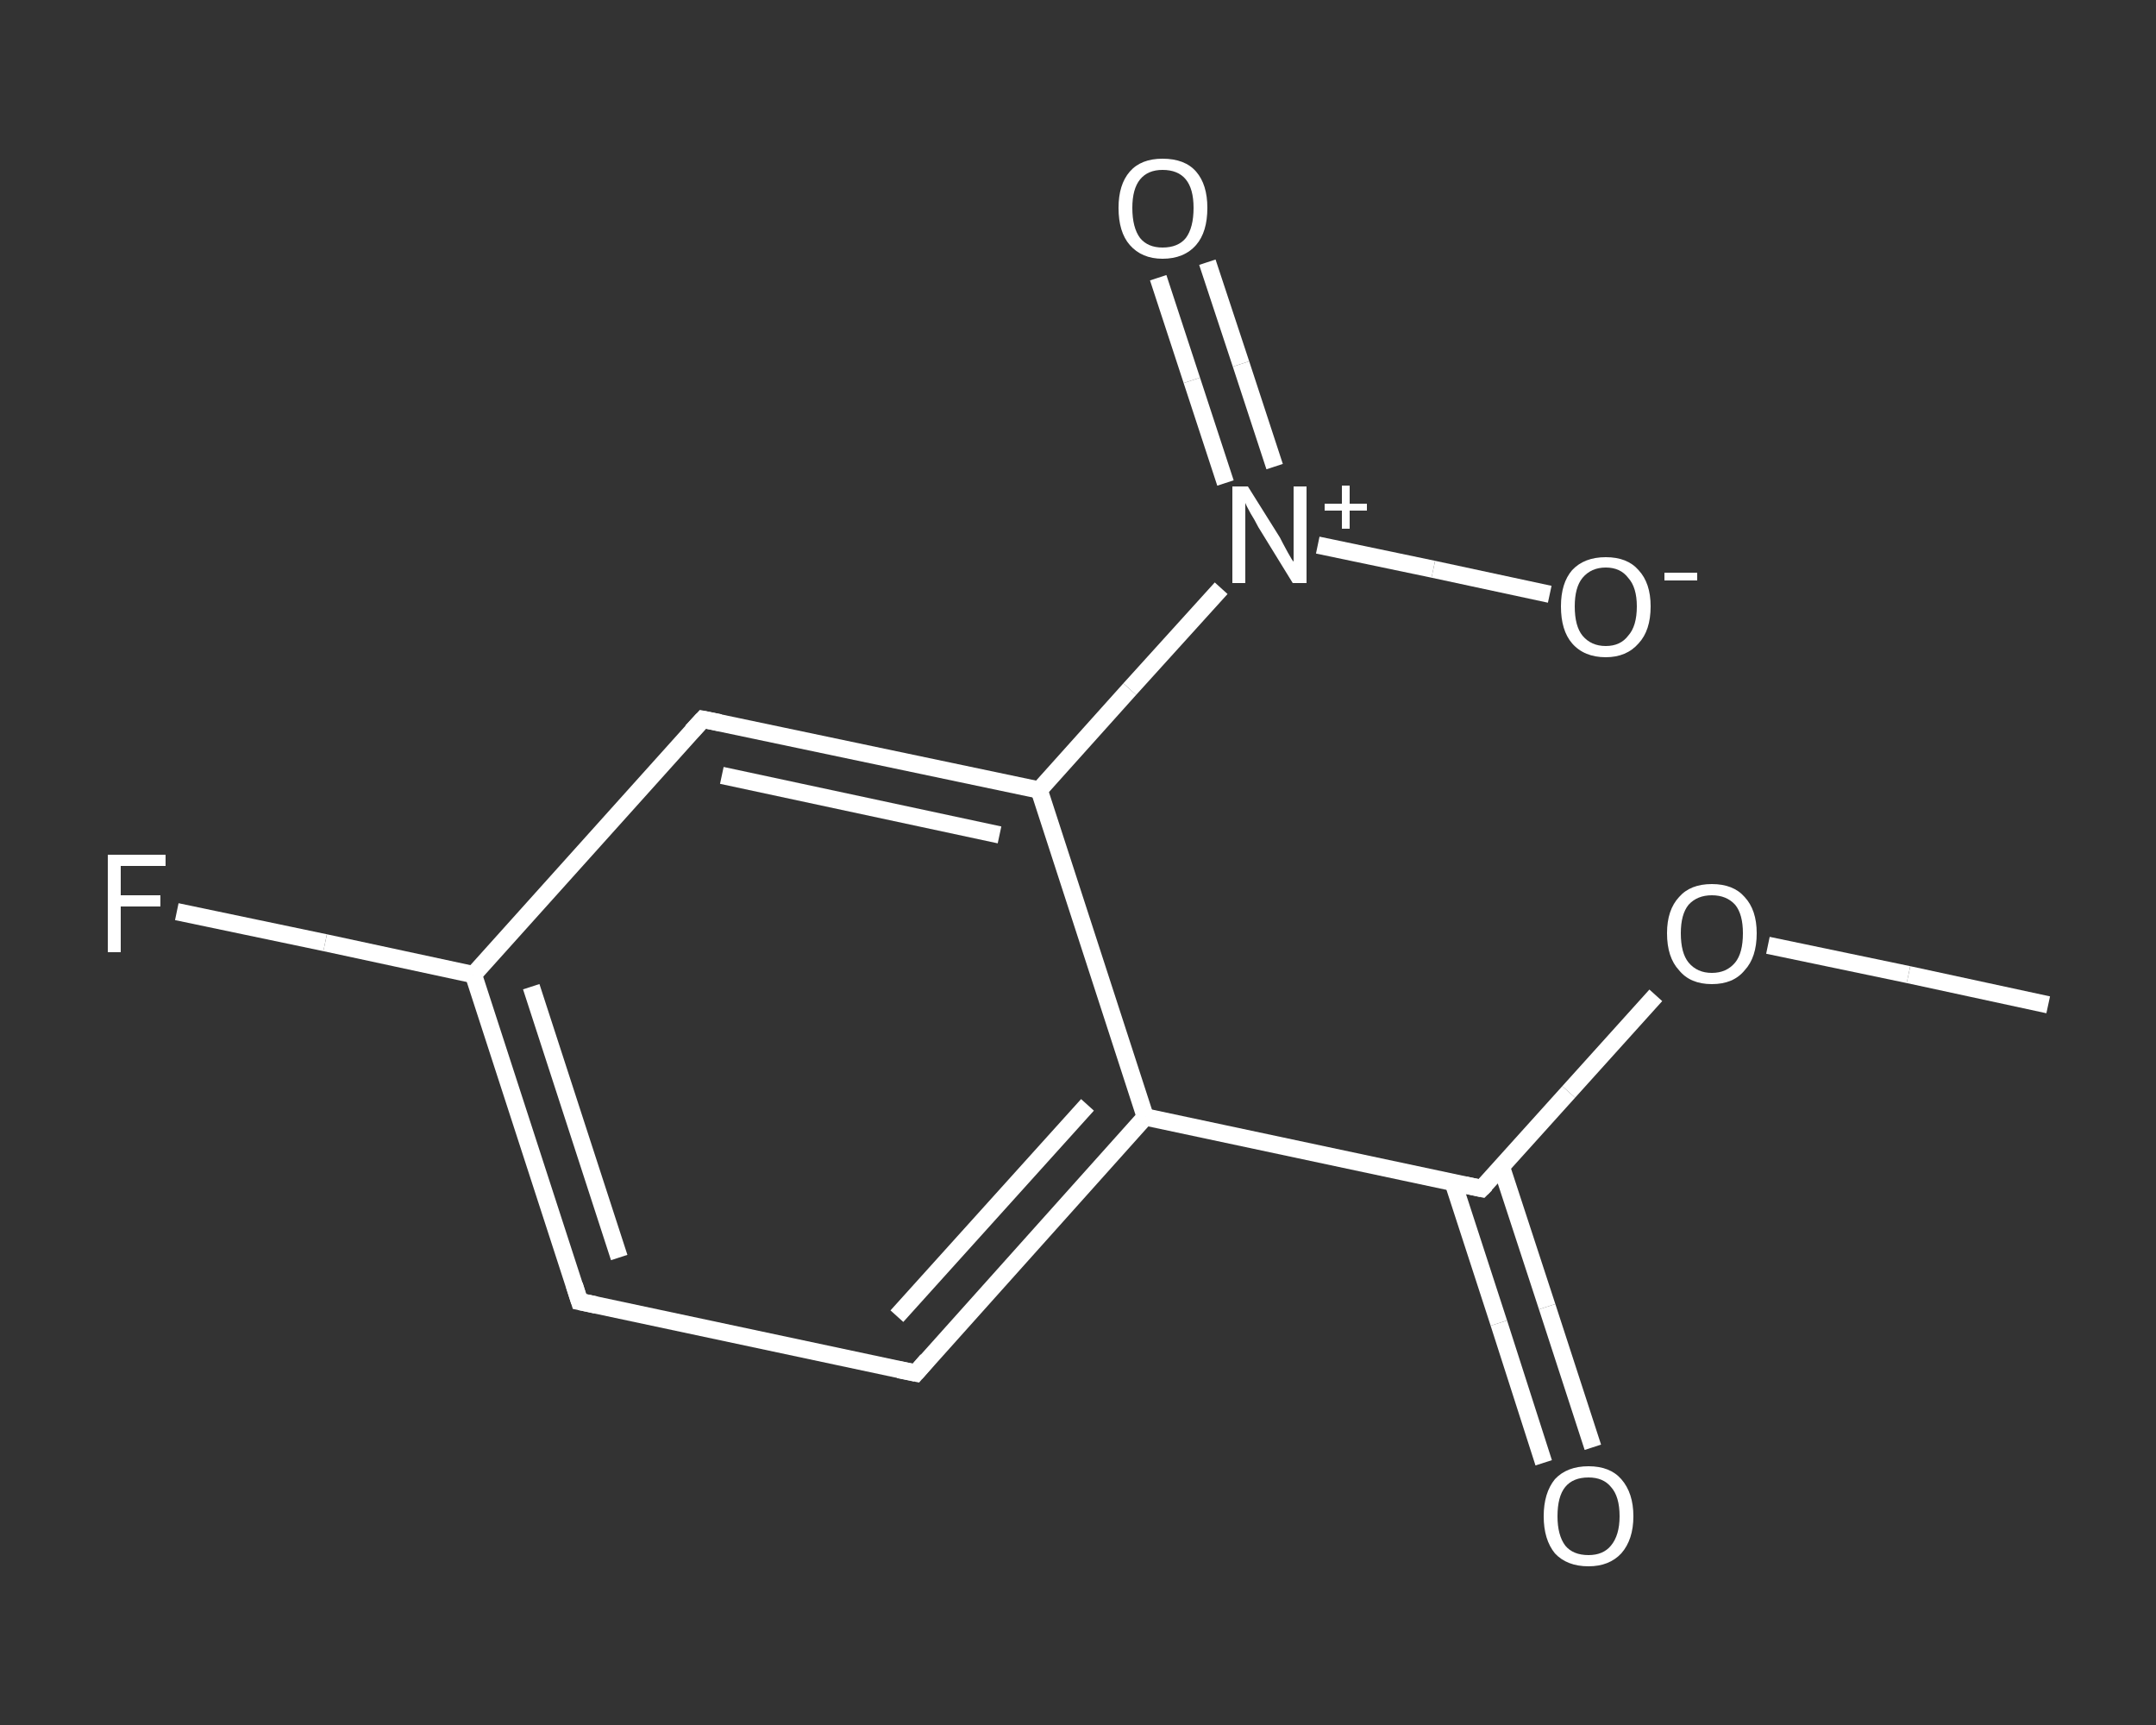 <?xml version='1.0' encoding='iso-8859-1'?>
<svg version='1.1' baseProfile='full'
              xmlns='http://www.w3.org/2000/svg'
                      xmlns:rdkit='http://www.rdkit.org/xml'
                      xmlns:xlink='http://www.w3.org/1999/xlink'
                  xml:space='preserve'
width='250px' height='200px' viewBox='0 0 250 200'>
<rect x="0" y="0" width="250" height="200" fill="#333333" stroke="none"/>
<!-- END OF HEADER -->
<rect style='opacity:1.0;fill:transparent;stroke:none' width='250.0' height='200.0' x='0.0' y='0.0'> </rect>
<path class='bond-0 atom-0 atom-1' d='M 237.5,116.5 L 221.3,113.0' style='fill:none;fill-rule:evenodd;stroke:#FFFFFF;stroke-width:2.0px;stroke-linecap:butt;stroke-linejoin:miter;stroke-opacity:1' />
<path class='bond-0 atom-0 atom-1' d='M 221.3,113.0 L 205.0,109.6' style='fill:none;fill-rule:evenodd;stroke:#FFFFFF;stroke-width:2.0px;stroke-linecap:butt;stroke-linejoin:miter;stroke-opacity:1' />
<path class='bond-1 atom-1 atom-2' d='M 192.0,115.4 L 181.9,126.6' style='fill:none;fill-rule:evenodd;stroke:#FFFFFF;stroke-width:2.0px;stroke-linecap:butt;stroke-linejoin:miter;stroke-opacity:1' />
<path class='bond-1 atom-1 atom-2' d='M 181.9,126.6 L 171.8,137.8' style='fill:none;fill-rule:evenodd;stroke:#FFFFFF;stroke-width:2.0px;stroke-linecap:butt;stroke-linejoin:miter;stroke-opacity:1' />
<path class='bond-2 atom-2 atom-3' d='M 168.5,137.1 L 173.8,153.4' style='fill:none;fill-rule:evenodd;stroke:#FFFFFF;stroke-width:2.0px;stroke-linecap:butt;stroke-linejoin:miter;stroke-opacity:1' />
<path class='bond-2 atom-2 atom-3' d='M 173.8,153.4 L 179.0,169.6' style='fill:none;fill-rule:evenodd;stroke:#FFFFFF;stroke-width:2.0px;stroke-linecap:butt;stroke-linejoin:miter;stroke-opacity:1' />
<path class='bond-2 atom-2 atom-3' d='M 174.1,135.3 L 179.4,151.5' style='fill:none;fill-rule:evenodd;stroke:#FFFFFF;stroke-width:2.0px;stroke-linecap:butt;stroke-linejoin:miter;stroke-opacity:1' />
<path class='bond-2 atom-2 atom-3' d='M 179.4,151.5 L 184.7,167.8' style='fill:none;fill-rule:evenodd;stroke:#FFFFFF;stroke-width:2.0px;stroke-linecap:butt;stroke-linejoin:miter;stroke-opacity:1' />
<path class='bond-3 atom-2 atom-4' d='M 171.8,137.8 L 132.8,129.5' style='fill:none;fill-rule:evenodd;stroke:#FFFFFF;stroke-width:2.0px;stroke-linecap:butt;stroke-linejoin:miter;stroke-opacity:1' />
<path class='bond-4 atom-4 atom-5' d='M 132.8,129.5 L 106.2,159.2' style='fill:none;fill-rule:evenodd;stroke:#FFFFFF;stroke-width:2.0px;stroke-linecap:butt;stroke-linejoin:miter;stroke-opacity:1' />
<path class='bond-4 atom-4 atom-5' d='M 126.1,128.1 L 104.0,152.6' style='fill:none;fill-rule:evenodd;stroke:#FFFFFF;stroke-width:2.0px;stroke-linecap:butt;stroke-linejoin:miter;stroke-opacity:1' />
<path class='bond-5 atom-5 atom-6' d='M 106.2,159.2 L 67.2,150.9' style='fill:none;fill-rule:evenodd;stroke:#FFFFFF;stroke-width:2.0px;stroke-linecap:butt;stroke-linejoin:miter;stroke-opacity:1' />
<path class='bond-6 atom-6 atom-7' d='M 67.2,150.9 L 54.9,113.0' style='fill:none;fill-rule:evenodd;stroke:#FFFFFF;stroke-width:2.0px;stroke-linecap:butt;stroke-linejoin:miter;stroke-opacity:1' />
<path class='bond-6 atom-6 atom-7' d='M 71.8,145.8 L 61.6,114.4' style='fill:none;fill-rule:evenodd;stroke:#FFFFFF;stroke-width:2.0px;stroke-linecap:butt;stroke-linejoin:miter;stroke-opacity:1' />
<path class='bond-7 atom-7 atom-8' d='M 54.9,113.0 L 37.7,109.3' style='fill:none;fill-rule:evenodd;stroke:#FFFFFF;stroke-width:2.0px;stroke-linecap:butt;stroke-linejoin:miter;stroke-opacity:1' />
<path class='bond-7 atom-7 atom-8' d='M 37.7,109.3 L 20.5,105.7' style='fill:none;fill-rule:evenodd;stroke:#FFFFFF;stroke-width:2.0px;stroke-linecap:butt;stroke-linejoin:miter;stroke-opacity:1' />
<path class='bond-8 atom-7 atom-9' d='M 54.9,113.0 L 81.5,83.4' style='fill:none;fill-rule:evenodd;stroke:#FFFFFF;stroke-width:2.0px;stroke-linecap:butt;stroke-linejoin:miter;stroke-opacity:1' />
<path class='bond-9 atom-9 atom-10' d='M 81.5,83.4 L 120.5,91.6' style='fill:none;fill-rule:evenodd;stroke:#FFFFFF;stroke-width:2.0px;stroke-linecap:butt;stroke-linejoin:miter;stroke-opacity:1' />
<path class='bond-9 atom-9 atom-10' d='M 83.7,89.9 L 115.9,96.8' style='fill:none;fill-rule:evenodd;stroke:#FFFFFF;stroke-width:2.0px;stroke-linecap:butt;stroke-linejoin:miter;stroke-opacity:1' />
<path class='bond-10 atom-10 atom-11' d='M 120.5,91.6 L 131.0,79.9' style='fill:none;fill-rule:evenodd;stroke:#FFFFFF;stroke-width:2.0px;stroke-linecap:butt;stroke-linejoin:miter;stroke-opacity:1' />
<path class='bond-10 atom-10 atom-11' d='M 131.0,79.9 L 141.6,68.2' style='fill:none;fill-rule:evenodd;stroke:#FFFFFF;stroke-width:2.0px;stroke-linecap:butt;stroke-linejoin:miter;stroke-opacity:1' />
<path class='bond-11 atom-11 atom-12' d='M 147.8,54.1 L 143.9,42.2' style='fill:none;fill-rule:evenodd;stroke:#FFFFFF;stroke-width:2.0px;stroke-linecap:butt;stroke-linejoin:miter;stroke-opacity:1' />
<path class='bond-11 atom-11 atom-12' d='M 143.9,42.2 L 140.0,30.4' style='fill:none;fill-rule:evenodd;stroke:#FFFFFF;stroke-width:2.0px;stroke-linecap:butt;stroke-linejoin:miter;stroke-opacity:1' />
<path class='bond-11 atom-11 atom-12' d='M 142.1,56.0 L 138.2,44.1' style='fill:none;fill-rule:evenodd;stroke:#FFFFFF;stroke-width:2.0px;stroke-linecap:butt;stroke-linejoin:miter;stroke-opacity:1' />
<path class='bond-11 atom-11 atom-12' d='M 138.2,44.1 L 134.3,32.2' style='fill:none;fill-rule:evenodd;stroke:#FFFFFF;stroke-width:2.0px;stroke-linecap:butt;stroke-linejoin:miter;stroke-opacity:1' />
<path class='bond-12 atom-11 atom-13' d='M 152.8,63.2 L 166.2,66.0' style='fill:none;fill-rule:evenodd;stroke:#FFFFFF;stroke-width:2.0px;stroke-linecap:butt;stroke-linejoin:miter;stroke-opacity:1' />
<path class='bond-12 atom-11 atom-13' d='M 166.2,66.0 L 179.7,68.9' style='fill:none;fill-rule:evenodd;stroke:#FFFFFF;stroke-width:2.0px;stroke-linecap:butt;stroke-linejoin:miter;stroke-opacity:1' />
<path class='bond-13 atom-10 atom-4' d='M 120.5,91.6 L 132.8,129.5' style='fill:none;fill-rule:evenodd;stroke:#FFFFFF;stroke-width:2.0px;stroke-linecap:butt;stroke-linejoin:miter;stroke-opacity:1' />
<path d='M 172.3,137.3 L 171.8,137.8 L 169.9,137.4' style='fill:none;stroke:#FFFFFF;stroke-width:2.0px;stroke-linecap:butt;stroke-linejoin:miter;stroke-opacity:1;' />
<path d='M 107.5,157.7 L 106.2,159.2 L 104.2,158.8' style='fill:none;stroke:#FFFFFF;stroke-width:2.0px;stroke-linecap:butt;stroke-linejoin:miter;stroke-opacity:1;' />
<path d='M 69.1,151.3 L 67.2,150.9 L 66.6,149.0' style='fill:none;stroke:#FFFFFF;stroke-width:2.0px;stroke-linecap:butt;stroke-linejoin:miter;stroke-opacity:1;' />
<path d='M 80.2,84.8 L 81.5,83.4 L 83.5,83.8' style='fill:none;stroke:#FFFFFF;stroke-width:2.0px;stroke-linecap:butt;stroke-linejoin:miter;stroke-opacity:1;' />
<path class='atom-1' d='M 193.3 108.2
Q 193.3 105.5, 194.7 104.0
Q 196.0 102.5, 198.5 102.5
Q 201.0 102.5, 202.3 104.0
Q 203.7 105.5, 203.7 108.2
Q 203.7 111.0, 202.3 112.5
Q 201.0 114.1, 198.5 114.1
Q 196.0 114.1, 194.7 112.5
Q 193.3 111.0, 193.3 108.2
M 198.5 112.8
Q 200.2 112.8, 201.2 111.6
Q 202.1 110.5, 202.1 108.2
Q 202.1 106.0, 201.2 104.9
Q 200.2 103.8, 198.5 103.8
Q 196.8 103.8, 195.8 104.9
Q 194.9 106.0, 194.9 108.2
Q 194.9 110.5, 195.8 111.6
Q 196.8 112.8, 198.5 112.8
' fill='#FFFFFF'/>
<path class='atom-3' d='M 179.0 175.8
Q 179.0 173.1, 180.3 171.5
Q 181.7 170.0, 184.2 170.0
Q 186.7 170.0, 188.0 171.5
Q 189.4 173.1, 189.4 175.8
Q 189.4 178.5, 188.0 180.1
Q 186.6 181.6, 184.2 181.6
Q 181.7 181.6, 180.3 180.1
Q 179.0 178.5, 179.0 175.8
M 184.2 180.3
Q 185.9 180.3, 186.8 179.2
Q 187.8 178.0, 187.8 175.8
Q 187.8 173.5, 186.8 172.4
Q 185.9 171.3, 184.2 171.3
Q 182.4 171.3, 181.5 172.4
Q 180.6 173.5, 180.6 175.8
Q 180.6 178.0, 181.5 179.2
Q 182.4 180.3, 184.2 180.3
' fill='#FFFFFF'/>
<path class='atom-8' d='M 12.5 99.1
L 19.2 99.1
L 19.2 100.4
L 14.0 100.4
L 14.0 103.8
L 18.6 103.8
L 18.6 105.1
L 14.0 105.1
L 14.0 110.4
L 12.5 110.4
L 12.5 99.1
' fill='#FFFFFF'/>
<path class='atom-11' d='M 144.7 56.4
L 148.4 62.3
Q 148.7 62.9, 149.3 64.0
Q 149.9 65.1, 150.0 65.1
L 150.0 56.4
L 151.5 56.4
L 151.5 67.6
L 149.9 67.6
L 145.9 61.1
Q 145.5 60.3, 145.0 59.5
Q 144.5 58.6, 144.4 58.3
L 144.4 67.6
L 142.9 67.6
L 142.9 56.4
L 144.7 56.4
' fill='#FFFFFF'/>
<path class='atom-11' d='M 153.6 58.4
L 155.6 58.4
L 155.6 56.3
L 156.5 56.3
L 156.5 58.4
L 158.5 58.4
L 158.5 59.2
L 156.5 59.2
L 156.5 61.3
L 155.6 61.3
L 155.6 59.2
L 153.6 59.2
L 153.6 58.4
' fill='#FFFFFF'/>
<path class='atom-12' d='M 129.7 24.1
Q 129.7 21.4, 131.0 19.9
Q 132.3 18.4, 134.8 18.4
Q 137.4 18.4, 138.7 19.9
Q 140.0 21.4, 140.0 24.1
Q 140.0 26.9, 138.7 28.4
Q 137.3 30.0, 134.8 30.0
Q 132.4 30.0, 131.0 28.4
Q 129.7 26.9, 129.7 24.1
M 134.8 28.7
Q 136.6 28.7, 137.5 27.6
Q 138.4 26.4, 138.4 24.1
Q 138.4 21.9, 137.5 20.8
Q 136.6 19.7, 134.8 19.7
Q 133.1 19.7, 132.2 20.8
Q 131.3 21.9, 131.3 24.1
Q 131.3 26.4, 132.2 27.6
Q 133.1 28.7, 134.8 28.7
' fill='#FFFFFF'/>
<path class='atom-13' d='M 181.0 70.3
Q 181.0 67.6, 182.3 66.1
Q 183.7 64.6, 186.2 64.6
Q 188.7 64.6, 190.0 66.1
Q 191.4 67.6, 191.4 70.3
Q 191.4 73.1, 190.0 74.6
Q 188.6 76.2, 186.2 76.2
Q 183.7 76.2, 182.3 74.6
Q 181.0 73.1, 181.0 70.3
M 186.2 74.9
Q 187.9 74.9, 188.8 73.7
Q 189.8 72.6, 189.8 70.3
Q 189.8 68.1, 188.8 67.0
Q 187.9 65.8, 186.2 65.8
Q 184.5 65.8, 183.5 67.0
Q 182.6 68.1, 182.6 70.3
Q 182.6 72.6, 183.5 73.7
Q 184.5 74.9, 186.2 74.9
' fill='#FFFFFF'/>
<path class='atom-13' d='M 193.0 66.4
L 196.8 66.4
L 196.8 67.3
L 193.0 67.3
L 193.0 66.4
' fill='#FFFFFF'/>
</svg>
